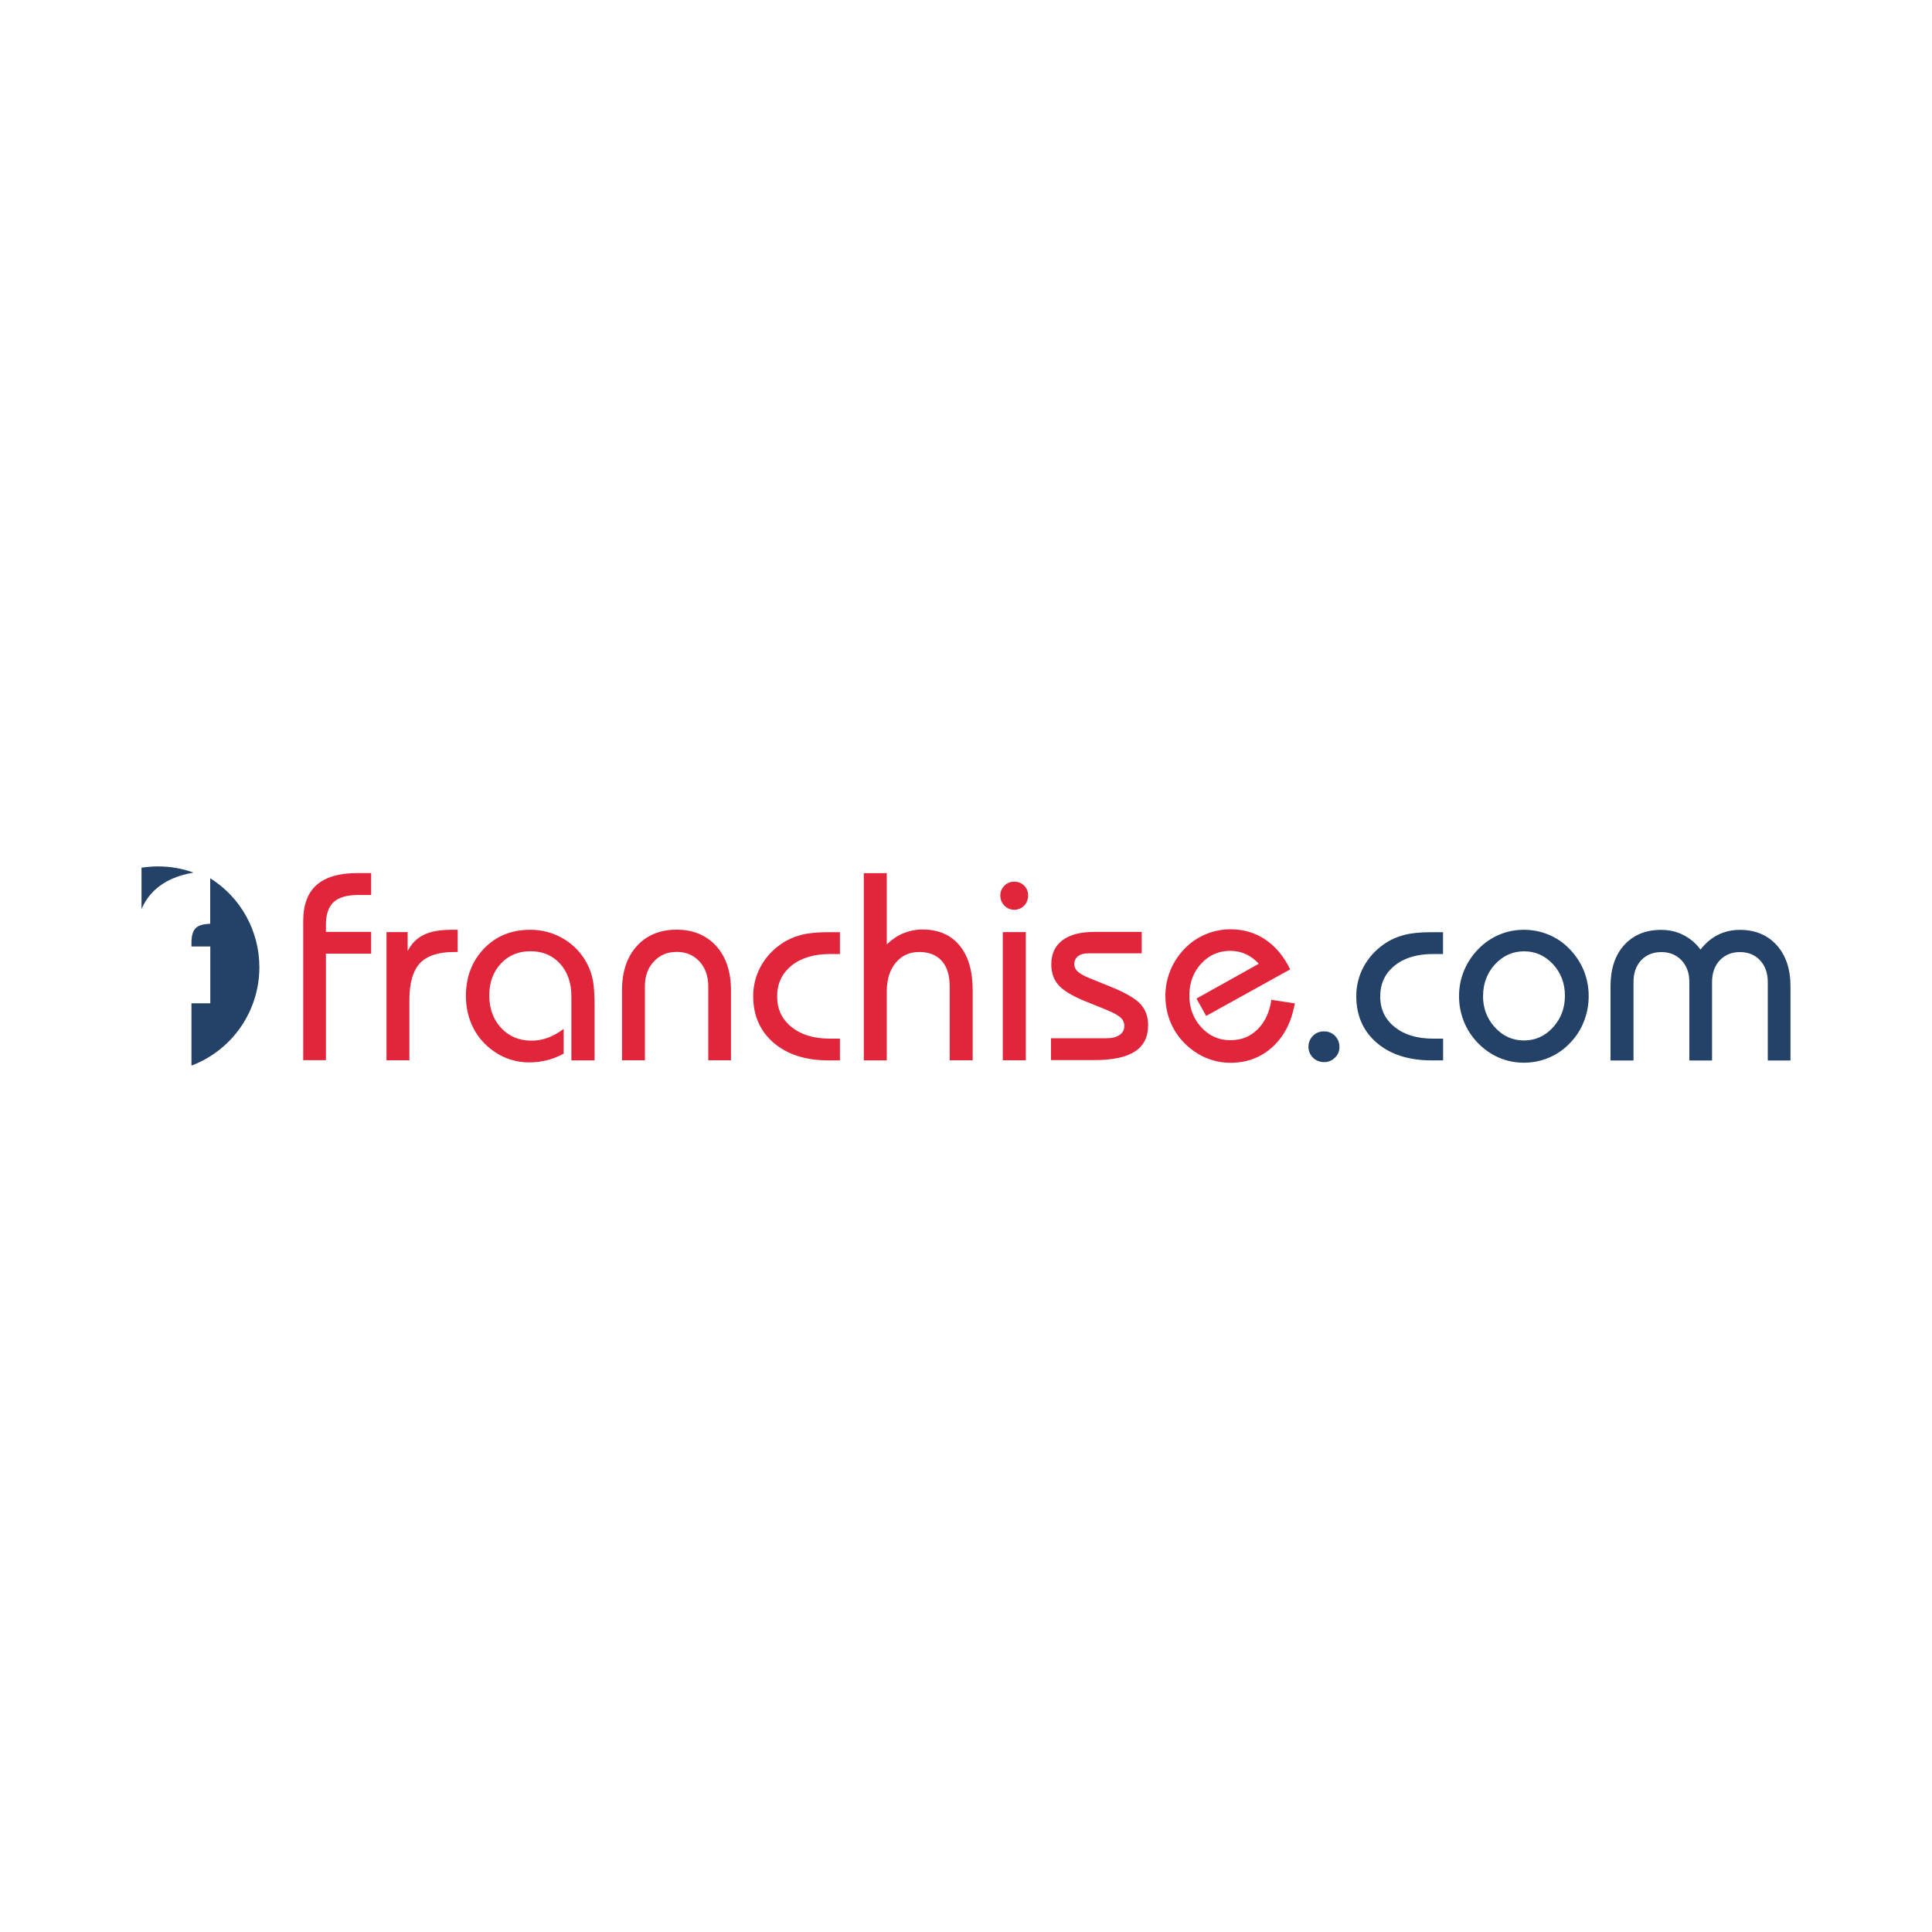 <?xml version="1.0" encoding="UTF-8"?>
<svg xmlns="http://www.w3.org/2000/svg" id="Franchise" viewBox="0 0 200 200">
  <defs>
    <style>
      .cls-1 {
        fill: #e1253a;
      }

      .cls-1, .cls-2 {
        fill-rule: evenodd;
      }

      .cls-2 {
        fill: #244167;
      }
    </style>
  </defs>
  <path class="cls-1" d="m31.39,109.76v-14.44c0-1.65.46-2.89,1.39-3.71.93-.82,2.33-1.23,4.21-1.23h1.43v2.27h-1.38c-1.14,0-1.98.25-2.51.74-.53.5-.79,1.28-.79,2.34v.74h4.68v2.25h-4.68v11.03h-2.35Zm8.62,0v-13.27h2.19v1.96c.41-.78.96-1.34,1.68-1.68.71-.35,1.67-.52,2.88-.52h.62v2.3h-.37c-1.63,0-2.81.39-3.54,1.16-.72.77-1.09,2.04-1.09,3.79v6.26h-2.38Zm19.14,0v-6.62c0-1.39-.39-2.51-1.17-3.38-.79-.86-1.81-1.29-3.06-1.29s-2.27.42-3.07,1.28c-.8.85-1.2,1.95-1.2,3.3s.41,2.49,1.23,3.37c.82.87,1.87,1.31,3.14,1.31.58,0,1.14-.1,1.69-.3.54-.2,1.09-.51,1.64-.92v2.56c-.54.3-1.11.53-1.71.68-.6.15-1.23.23-1.89.23-.64,0-1.27-.1-1.88-.29-.6-.18-1.17-.46-1.69-.82-.96-.66-1.69-1.48-2.19-2.47-.5-.99-.76-2.09-.76-3.29,0-1.98.63-3.62,1.88-4.92,1.25-1.3,2.85-1.94,4.78-1.94,1.27,0,2.43.32,3.49.96,1.05.63,1.89,1.54,2.44,2.64.26.51.45,1.06.56,1.66s.17,1.5.17,2.68v5.58h-2.4s0,0,0,0Zm5.24,0v-7.24c0-1.93.51-3.46,1.54-4.59,1.03-1.13,2.4-1.69,4.11-1.69s3.08.57,4.1,1.69c1.02,1.13,1.53,2.66,1.53,4.59v7.24h-2.35v-7.67c0-1.04-.31-1.9-.91-2.56-.61-.66-1.39-.99-2.36-.99s-1.74.33-2.36.99c-.62.66-.93,1.51-.93,2.56v7.67s-2.37,0-2.37,0Zm22.57-11h-1.03c-1.67,0-3,.4-3.99,1.2-.99.8-1.49,1.86-1.49,3.19s.5,2.37,1.49,3.17c.99.8,2.32,1.2,3.98,1.2h1.03v2.25h-1.19c-2.37,0-4.26-.61-5.67-1.82-1.41-1.21-2.12-2.83-2.12-4.84,0-1.06.26-2.1.76-3.03.51-.94,1.22-1.73,2.15-2.37.63-.43,1.33-.74,2.07-.93.73-.19,1.67-.28,2.81-.28h1.19v2.27s0,0,0,0Zm2.46,11v-19.37h2.38v7.37c.55-.52,1.13-.91,1.74-1.16.62-.25,1.28-.38,1.94-.38,1.65,0,2.93.55,3.84,1.64.91,1.09,1.37,2.63,1.37,4.61v7.29h-2.38v-7.67c0-1.13-.27-2.01-.82-2.62-.55-.61-1.32-.92-2.34-.92s-1.8.37-2.42,1.11c-.62.74-.93,1.72-.93,2.94v7.17h-2.38s0,0,0,0Zm14.39,0v-13.27h2.38v13.27h-2.38Zm-.26-17.05c0-.4.14-.73.42-1.02.28-.28.62-.42,1.03-.42s.74.14,1.02.41c.28.28.41.62.41,1.02s-.14.77-.41,1.05c-.27.28-.64.43-1.02.43-.39,0-.76-.15-1.02-.43-.28-.27-.43-.65-.42-1.04h0Zm5.25,14.77h5.74c.58,0,1.03-.11,1.36-.34.33-.23.49-.54.49-.94,0-.33-.13-.62-.37-.85-.25-.23-.71-.49-1.4-.78l-2.27-.92c-1.33-.54-2.25-1.09-2.76-1.66-.51-.57-.76-1.28-.76-2.16,0-1.08.38-1.91,1.15-2.49s1.87-.87,3.3-.87h4.91v2.22h-5.55c-.45,0-.8.1-1.05.3-.25.2-.38.48-.38.84,0,.27.11.52.34.73.22.21.6.43,1.12.65l2.39.97c1.49.61,2.49,1.2,3.01,1.77.52.57.78,1.29.78,2.17,0,1.23-.45,2.14-1.37,2.73-.91.6-2.31.89-4.2.89h-4.48v-2.27h0Zm25.24-3.6c-.34,1.89-1.1,3.39-2.3,4.49-1.2,1.1-2.66,1.65-4.38,1.65-.59,0-1.17-.08-1.74-.24-.57-.16-1.11-.39-1.62-.7-1.06-.65-1.89-1.5-2.48-2.54-.58-1.04-.88-2.19-.88-3.45,0-.92.17-1.79.51-2.62.34-.84.84-1.6,1.47-2.25,1.24-1.3,2.97-2.02,4.76-2.02,1.34,0,2.55.35,3.6,1.06,1.06.71,1.92,1.74,2.58,3.09l-8.7,4.82-1-1.8,6.45-3.6c-.37-.42-.83-.76-1.34-1-.51-.23-1.06-.34-1.62-.34-1.19,0-2.19.44-3.01,1.33-.81.88-1.22,1.99-1.22,3.29s.41,2.39,1.23,3.29c.82.89,1.82,1.34,3,1.34s2.07-.37,2.83-1.12c.76-.74,1.24-1.76,1.43-3.06l2.42.37Z"></path>
  <path class="cls-2" d="m135.45,108.38c0-.45.15-.83.46-1.15.31-.31.69-.46,1.15-.46s.83.15,1.14.46c.3.31.46.7.46,1.15s-.16.81-.47,1.11c-.31.31-.69.46-1.13.46-.43,0-.84-.16-1.14-.46-.3-.29-.47-.69-.47-1.11h0Zm13.94-9.62h-1.03c-1.67,0-3,.4-3.99,1.2-.99.8-1.49,1.86-1.49,3.19s.5,2.37,1.5,3.17c1,.8,2.32,1.2,3.98,1.2h1.03v2.25h-1.19c-2.37,0-4.26-.61-5.68-1.82-1.41-1.21-2.12-2.83-2.12-4.84,0-1.06.26-2.1.76-3.03.51-.94,1.22-1.73,2.15-2.37.63-.43,1.33-.74,2.07-.93.73-.19,1.67-.28,2.81-.28h1.19v2.27h0Zm4.13,4.32c0,1.29.41,2.38,1.24,3.28.83.9,1.82,1.35,3,1.35s2.17-.45,3-1.35c.82-.9,1.24-1.99,1.24-3.28s-.41-2.37-1.23-3.26c-.82-.89-1.82-1.34-3-1.34s-2.17.45-3,1.34c-.82.89-1.24,1.98-1.24,3.26h0Zm-2.48.03c0-.92.17-1.79.51-2.62.35-.84.85-1.6,1.49-2.25.61-.63,1.35-1.14,2.16-1.48.8-.34,1.65-.51,2.55-.51s1.76.17,2.57.51c.82.34,1.55.84,2.16,1.48.63.64,1.13,1.4,1.47,2.23.34.84.51,1.73.51,2.64,0,.92-.17,1.82-.51,2.67-.33.84-.83,1.6-1.47,2.24-.61.64-1.35,1.14-2.16,1.48-.81.34-1.67.51-2.57.51s-1.75-.17-2.55-.51c-.81-.35-1.54-.85-2.16-1.48-.64-.64-1.15-1.41-1.49-2.25-.34-.85-.52-1.75-.51-2.67Zm15.68,6.66v-7.67c0-1.8.47-3.23,1.42-4.27.95-1.05,2.23-1.57,3.83-1.57.82,0,1.58.17,2.27.52.7.35,1.3.85,1.8,1.52.52-.68,1.13-1.19,1.81-1.53.69-.34,1.44-.51,2.26-.51,1.59,0,2.86.53,3.81,1.58.95,1.05,1.43,2.47,1.43,4.27v7.67h-2.35v-8.12c0-.93-.27-1.68-.8-2.25-.53-.57-1.23-.85-2.08-.85s-1.55.28-2.09.85c-.53.57-.8,1.32-.8,2.25v8.12h-2.35v-8.12c0-.93-.27-1.68-.81-2.25-.54-.57-1.24-.85-2.09-.85s-1.56.28-2.09.85c-.53.57-.79,1.32-.79,2.25v8.12h-2.37Z"></path>
  <path class="cls-2" d="m14.65,94.1c.34-.78.8-1.43,1.38-1.97.97-.91,2.3-1.51,4-1.8-1.18-.43-2.42-.64-3.67-.64-.58,0-1.15.05-1.71.13,0,0,0,4.28,0,4.28Zm7.11-3.17v4.7c-.7.02-1.2.16-1.48.43-.31.29-.46.8-.46,1.52v.4h1.95v5.88h-1.95v6.45c4.23-1.6,7.03-5.65,7.03-10.18,0-3.74-1.91-7.22-5.08-9.21Z"></path>
</svg>
